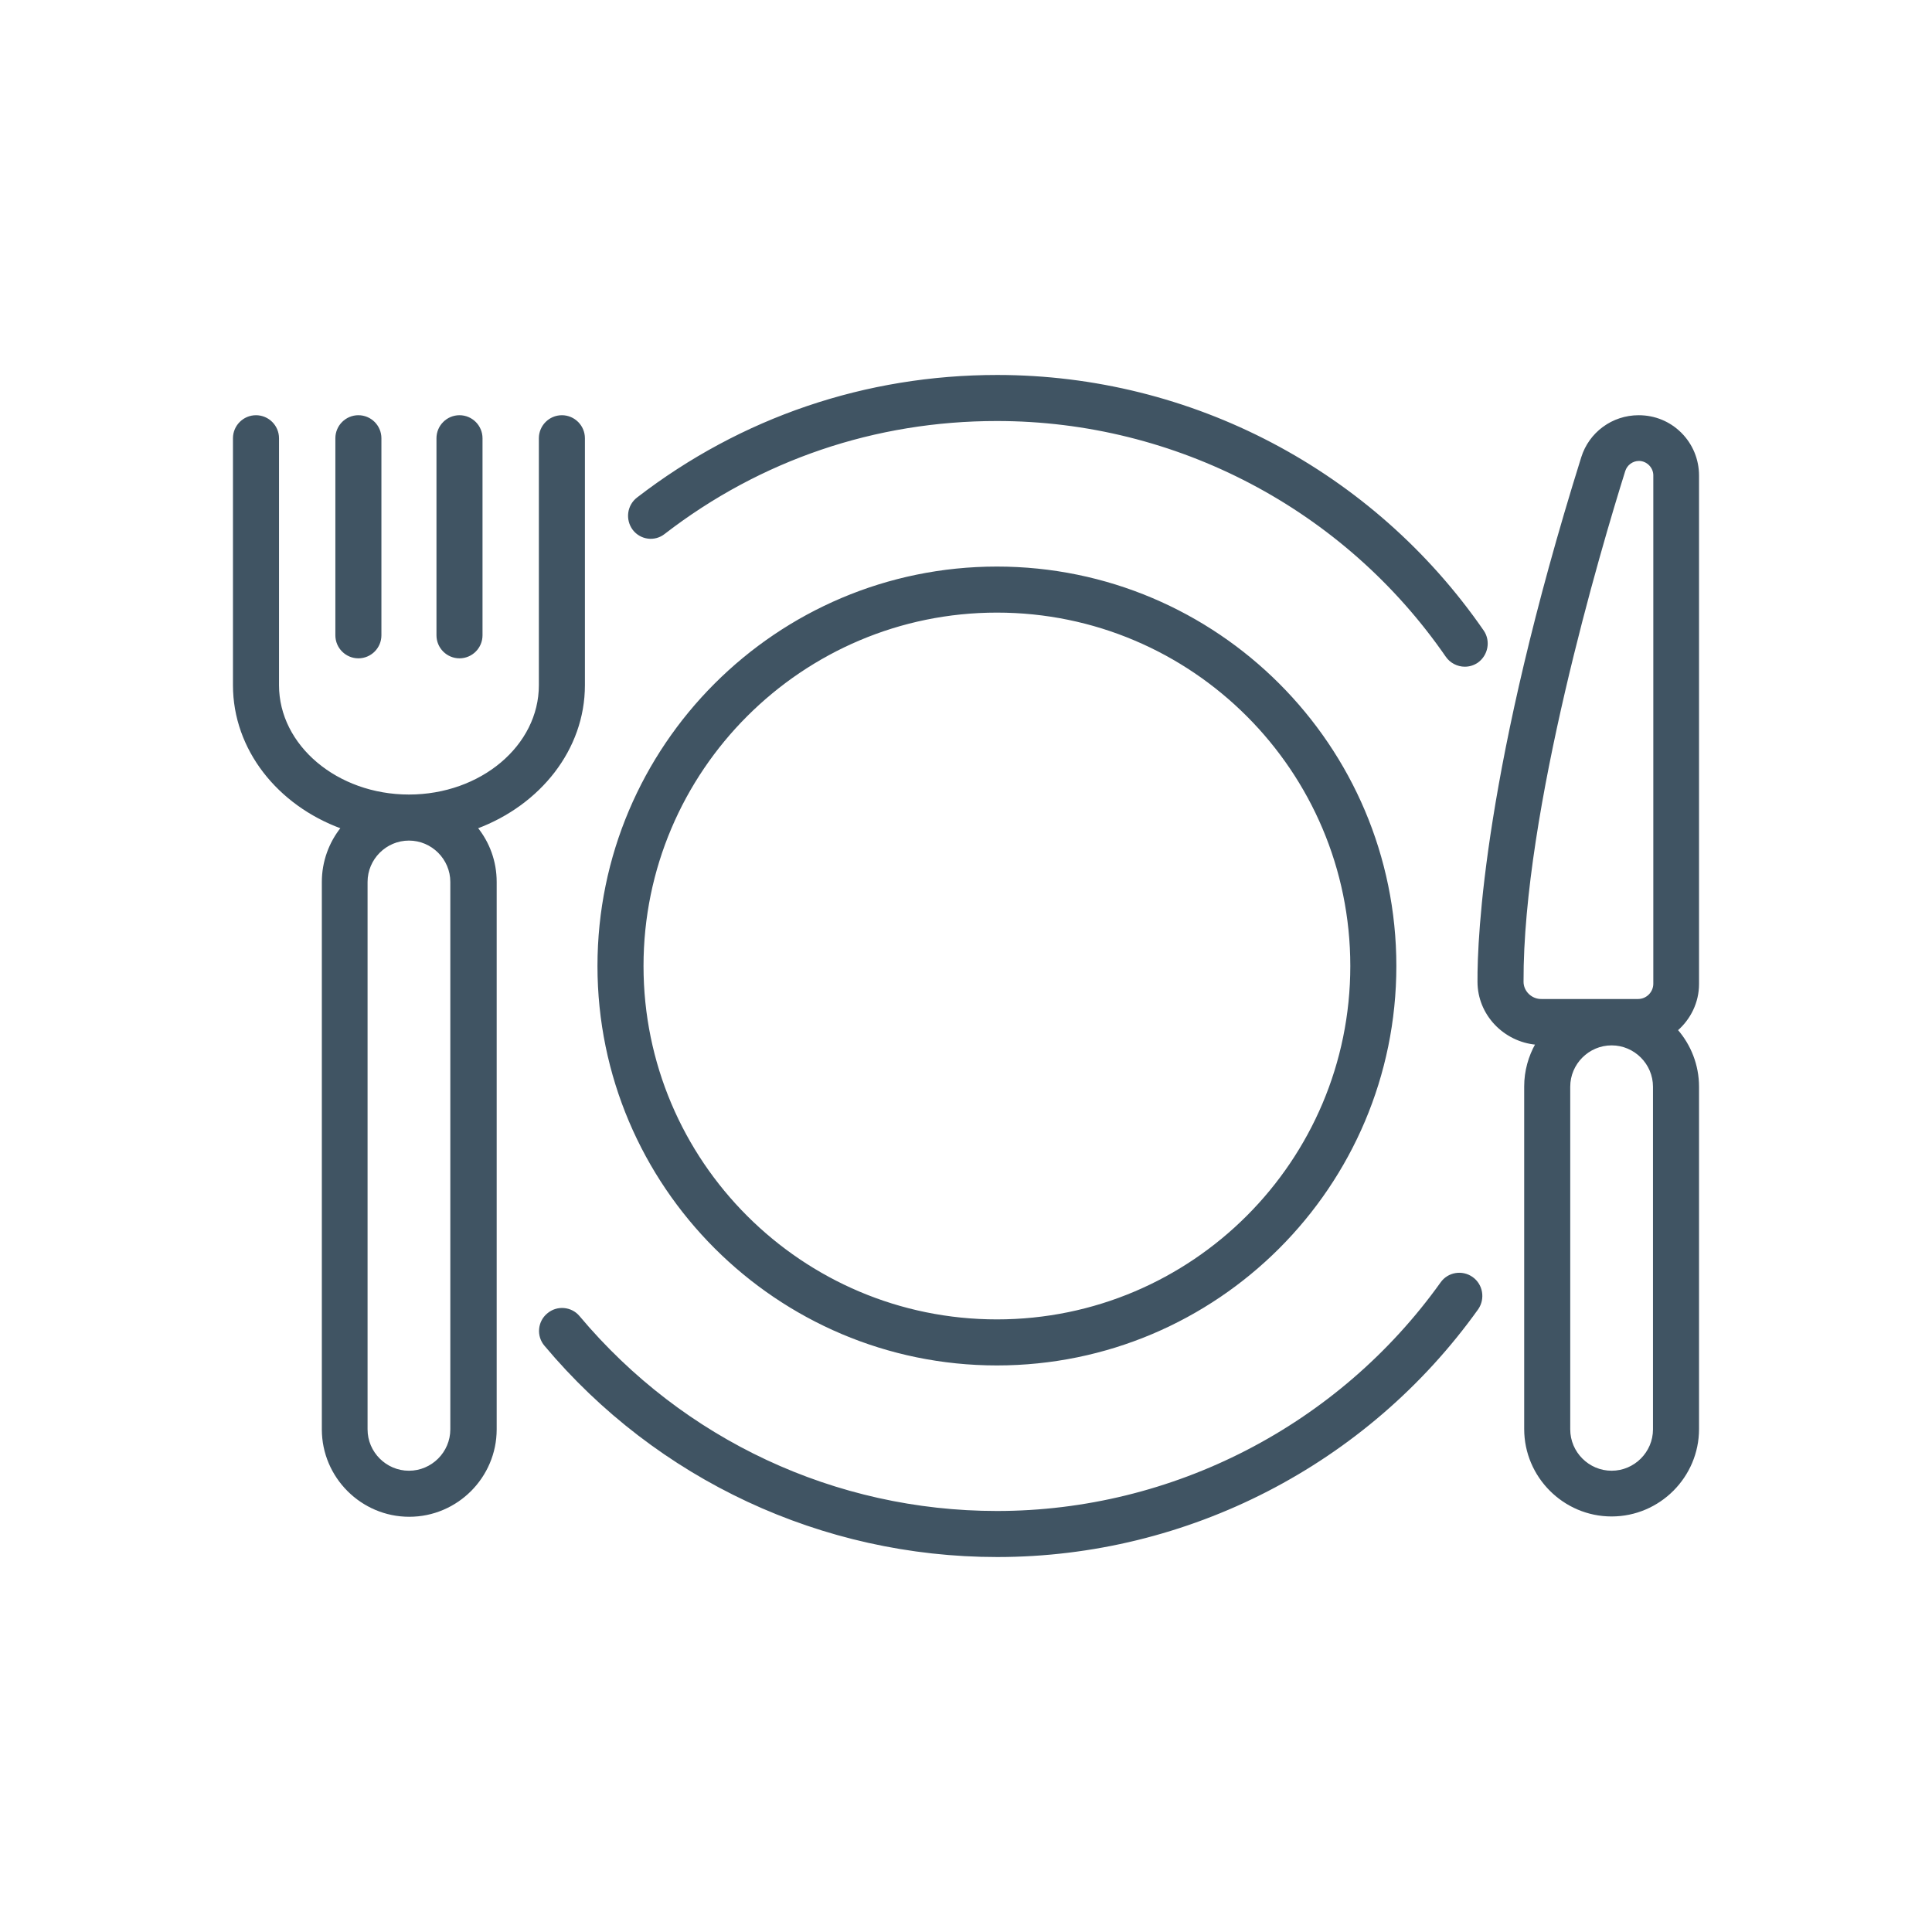 <?xml version="1.0" encoding="UTF-8"?> <svg xmlns="http://www.w3.org/2000/svg" xmlns:xlink="http://www.w3.org/1999/xlink" version="1.1" id="Layer_1" x="0px" y="0px" viewBox="0 0 600 600" style="enable-background:new 0 0 600 600;" xml:space="preserve"> <style type="text/css"> .st0{clip-path:url(#SVGID_00000141418377212342573620000001752483162534871168_);fill:#405463;} .st1{clip-path:url(#SVGID_00000141418377212342573620000001752483162534871168_);fill:none;stroke:#405463;stroke-width:0.5;stroke-miterlimit:10;} </style> <g> <defs> <rect id="SVGID_1_" x="71.4" y="115.6" width="457.2" height="368.9"></rect> </defs> <clipPath id="SVGID_00000162352554773585371800000005739290985813852858_"> <use xlink:href="#SVGID_1_" style="overflow:visible;"></use> </clipPath> <path style="clip-path:url(#SVGID_00000162352554773585371800000005739290985813852858_);fill:#405463;" d="M457.2,396.8 c-3.1-2.2-7.4-1.5-9.6,1.6c-31.8,44.5-83.4,71.1-138,71.1c-50.2,0-97.5-22.1-129.8-60.6c-2.4-2.9-6.8-3.3-9.7-0.8 c-2.9,2.4-3.3,6.8-0.8,9.7c34.9,41.6,86.1,65.5,140.4,65.5c59.1,0,114.8-28.7,149.2-76.9C461,403.3,460.3,399,457.2,396.8"></path> <path style="clip-path:url(#SVGID_00000162352554773585371800000005739290985813852858_);fill:none;stroke:#405463;stroke-width:0.5;stroke-miterlimit:10;" d=" M457.2,396.8c-3.1-2.2-7.4-1.5-9.6,1.6c-31.8,44.5-83.4,71.1-138,71.1c-50.2,0-97.5-22.1-129.8-60.6c-2.4-2.9-6.8-3.3-9.7-0.8 c-2.9,2.4-3.3,6.8-0.8,9.7c34.9,41.6,86.1,65.5,140.4,65.5c59.1,0,114.8-28.7,149.2-76.9C461,403.3,460.3,399,457.2,396.8z"></path> <path style="clip-path:url(#SVGID_00000162352554773585371800000005739290985813852858_);fill:#405463;" d="M206.3,165.6 c29.8-23,65.5-35.1,103.3-35.1c55.7,0,107.9,27.4,139.6,73.3c1.3,1.9,3.5,3,5.7,3c1.4,0,2.7-0.4,3.9-1.2c3.1-2.2,3.9-6.5,1.8-9.6 c-34.3-49.7-90.7-79.3-150.9-79.3c-40.8,0-79.4,13.1-111.7,38c-3,2.3-3.6,6.6-1.3,9.7C199,167.4,203.3,168,206.3,165.6"></path> <path style="clip-path:url(#SVGID_00000162352554773585371800000005739290985813852858_);fill:none;stroke:#405463;stroke-width:0.5;stroke-miterlimit:10;" d=" M206.3,165.6c29.8-23,65.5-35.1,103.3-35.1c55.7,0,107.9,27.4,139.6,73.3c1.3,1.9,3.5,3,5.7,3c1.4,0,2.7-0.4,3.9-1.2 c3.1-2.2,3.9-6.5,1.8-9.6c-34.3-49.7-90.7-79.3-150.9-79.3c-40.8,0-79.4,13.1-111.7,38c-3,2.3-3.6,6.6-1.3,9.7 C199,167.4,203.3,168,206.3,165.6z"></path> <path style="clip-path:url(#SVGID_00000162352554773585371800000005739290985813852858_);fill:#405463;" d="M309.6,190 c60.7,0,110,49.3,110,110c0,60.7-49.3,110-110,110s-110-49.3-110-110C199.6,239.3,249,190,309.6,190 M309.6,423.8 c68.3,0,123.8-55.5,123.8-123.8s-55.5-123.8-123.8-123.8S185.8,231.7,185.8,300S241.4,423.8,309.6,423.8"></path> <path style="clip-path:url(#SVGID_00000162352554773585371800000005739290985813852858_);fill:none;stroke:#405463;stroke-width:0.5;stroke-miterlimit:10;" d=" M309.6,190c60.7,0,110,49.3,110,110c0,60.7-49.3,110-110,110s-110-49.3-110-110C199.6,239.3,249,190,309.6,190z M309.6,423.8 c68.3,0,123.8-55.5,123.8-123.8s-55.5-123.8-123.8-123.8S185.8,231.7,185.8,300S241.4,423.8,309.6,423.8z"></path> <path style="clip-path:url(#SVGID_00000162352554773585371800000005739290985813852858_);fill:#405463;" d="M140.1,443.9 c0,7.2-5.9,13.1-13.1,13.1c-7.2,0-13.1-5.9-13.1-13.1v-170c0-7.2,5.9-13.1,13.1-13.1c7.2,0,13.1,5.9,13.1,13.1V443.9z M181.4,212.8 v-76.7c0-3.8-3.1-6.9-6.9-6.9c-3.8,0-6.9,3.1-6.9,6.9v76.7c0,18.9-18.2,34.2-40.6,34.2s-40.6-15.4-40.6-34.2v-76.7 c0-3.8-3.1-6.9-6.9-6.9s-6.9,3.1-6.9,6.9v76.7c0,19.9,13.8,37.1,33.5,44.3c-3.7,4.6-5.9,10.5-5.9,16.8v170 c0,14.8,12.1,26.9,26.9,26.9s26.9-12.1,26.9-26.9v-170c0-6.4-2.2-12.2-5.9-16.8C167.6,249.8,181.4,232.7,181.4,212.8"></path> <path style="clip-path:url(#SVGID_00000162352554773585371800000005739290985813852858_);fill:none;stroke:#405463;stroke-width:0.5;stroke-miterlimit:10;" d=" M140.1,443.9c0,7.2-5.9,13.1-13.1,13.1c-7.2,0-13.1-5.9-13.1-13.1v-170c0-7.2,5.9-13.1,13.1-13.1c7.2,0,13.1,5.9,13.1,13.1V443.9z M181.4,212.8v-76.7c0-3.8-3.1-6.9-6.9-6.9c-3.8,0-6.9,3.1-6.9,6.9v76.7c0,18.9-18.2,34.2-40.6,34.2s-40.6-15.4-40.6-34.2v-76.7 c0-3.8-3.1-6.9-6.9-6.9s-6.9,3.1-6.9,6.9v76.7c0,19.9,13.8,37.1,33.5,44.3c-3.7,4.6-5.9,10.5-5.9,16.8v170 c0,14.8,12.1,26.9,26.9,26.9s26.9-12.1,26.9-26.9v-170c0-6.4-2.2-12.2-5.9-16.8C167.6,249.8,181.4,232.7,181.4,212.8z"></path> <path style="clip-path:url(#SVGID_00000162352554773585371800000005739290985813852858_);fill:#405463;" d="M111.3,204.2 c3.8,0,6.9-3.1,6.9-6.9v-61.2c0-3.8-3.1-6.9-6.9-6.9s-6.9,3.1-6.9,6.9v61.2C104.4,201.1,107.5,204.2,111.3,204.2"></path> <path style="clip-path:url(#SVGID_00000162352554773585371800000005739290985813852858_);fill:none;stroke:#405463;stroke-width:0.5;stroke-miterlimit:10;" d=" M111.3,204.2c3.8,0,6.9-3.1,6.9-6.9v-61.2c0-3.8-3.1-6.9-6.9-6.9s-6.9,3.1-6.9,6.9v61.2C104.4,201.1,107.5,204.2,111.3,204.2z"></path> <path style="clip-path:url(#SVGID_00000162352554773585371800000005739290985813852858_);fill:#405463;" d="M142.7,204.2 c3.8,0,6.9-3.1,6.9-6.9v-61.2c0-3.8-3.1-6.9-6.9-6.9c-3.8,0-6.9,3.1-6.9,6.9v61.2C135.8,201.1,138.9,204.2,142.7,204.2"></path> <path style="clip-path:url(#SVGID_00000162352554773585371800000005739290985813852858_);fill:none;stroke:#405463;stroke-width:0.5;stroke-miterlimit:10;" d=" M142.7,204.2c3.8,0,6.9-3.1,6.9-6.9v-61.2c0-3.8-3.1-6.9-6.9-6.9c-3.8,0-6.9,3.1-6.9,6.9v61.2C135.8,201.1,138.9,204.2,142.7,204.2 z"></path> <path style="clip-path:url(#SVGID_00000162352554773585371800000005739290985813852858_);fill:#405463;" d="M513.6,443.9 c0,7.2-5.9,13.1-13.1,13.1s-13.1-5.9-13.1-13.1V337.5c0-7.2,5.9-13.1,13.1-13.1s13.1,5.9,13.1,13.1V443.9z M472.9,304.9 c-0.2-52.9,24.1-134.8,31.6-158.7c0.6-1.9,2.4-3.3,4.5-3.3c1.2,0,2.4,0.5,3.3,1.4c0.9,0.9,1.4,2.1,1.4,3.3v157.9c0,2.7-2.2,5-5,5 h-29.9C475.6,310.6,472.9,308,472.9,304.9 M527.4,305.6V147.7c0-4.9-1.9-9.6-5.4-13.1c-3.5-3.5-8.1-5.4-13.1-5.4 c-8.1,0-15.2,5.2-17.6,12.9c-30.1,96.2-32.3,149-32.2,162.8c0,10.1,8,18.4,18,19.3c-2.2,3.9-3.5,8.4-3.5,13.2v106.4 c0,14.8,12.1,26.9,26.9,26.9c14.8,0,26.9-12.1,26.9-26.9V337.5c0-6.7-2.5-12.9-6.6-17.6C524.8,316.4,527.4,311.3,527.4,305.6"></path> <path style="clip-path:url(#SVGID_00000162352554773585371800000005739290985813852858_);fill:none;stroke:#405463;stroke-width:0.5;stroke-miterlimit:10;" d=" M513.6,443.9c0,7.2-5.9,13.1-13.1,13.1s-13.1-5.9-13.1-13.1V337.5c0-7.2,5.9-13.1,13.1-13.1s13.1,5.9,13.1,13.1V443.9z M472.9,304.9c-0.2-52.9,24.1-134.8,31.6-158.7c0.6-1.9,2.4-3.3,4.5-3.3c1.2,0,2.4,0.5,3.3,1.4c0.9,0.9,1.4,2.1,1.4,3.3v157.9 c0,2.7-2.2,5-5,5h-29.9C475.6,310.6,472.9,308,472.9,304.9z M527.4,305.6V147.7c0-4.9-1.9-9.6-5.4-13.1c-3.5-3.5-8.1-5.4-13.1-5.4 c-8.1,0-15.2,5.2-17.6,12.9c-30.1,96.2-32.3,149-32.2,162.8c0,10.1,8,18.4,18,19.3c-2.2,3.9-3.5,8.4-3.5,13.2v106.4 c0,14.8,12.1,26.9,26.9,26.9c14.8,0,26.9-12.1,26.9-26.9V337.5c0-6.7-2.5-12.9-6.6-17.6C524.8,316.4,527.4,311.3,527.4,305.6z"></path> </g> </svg> 